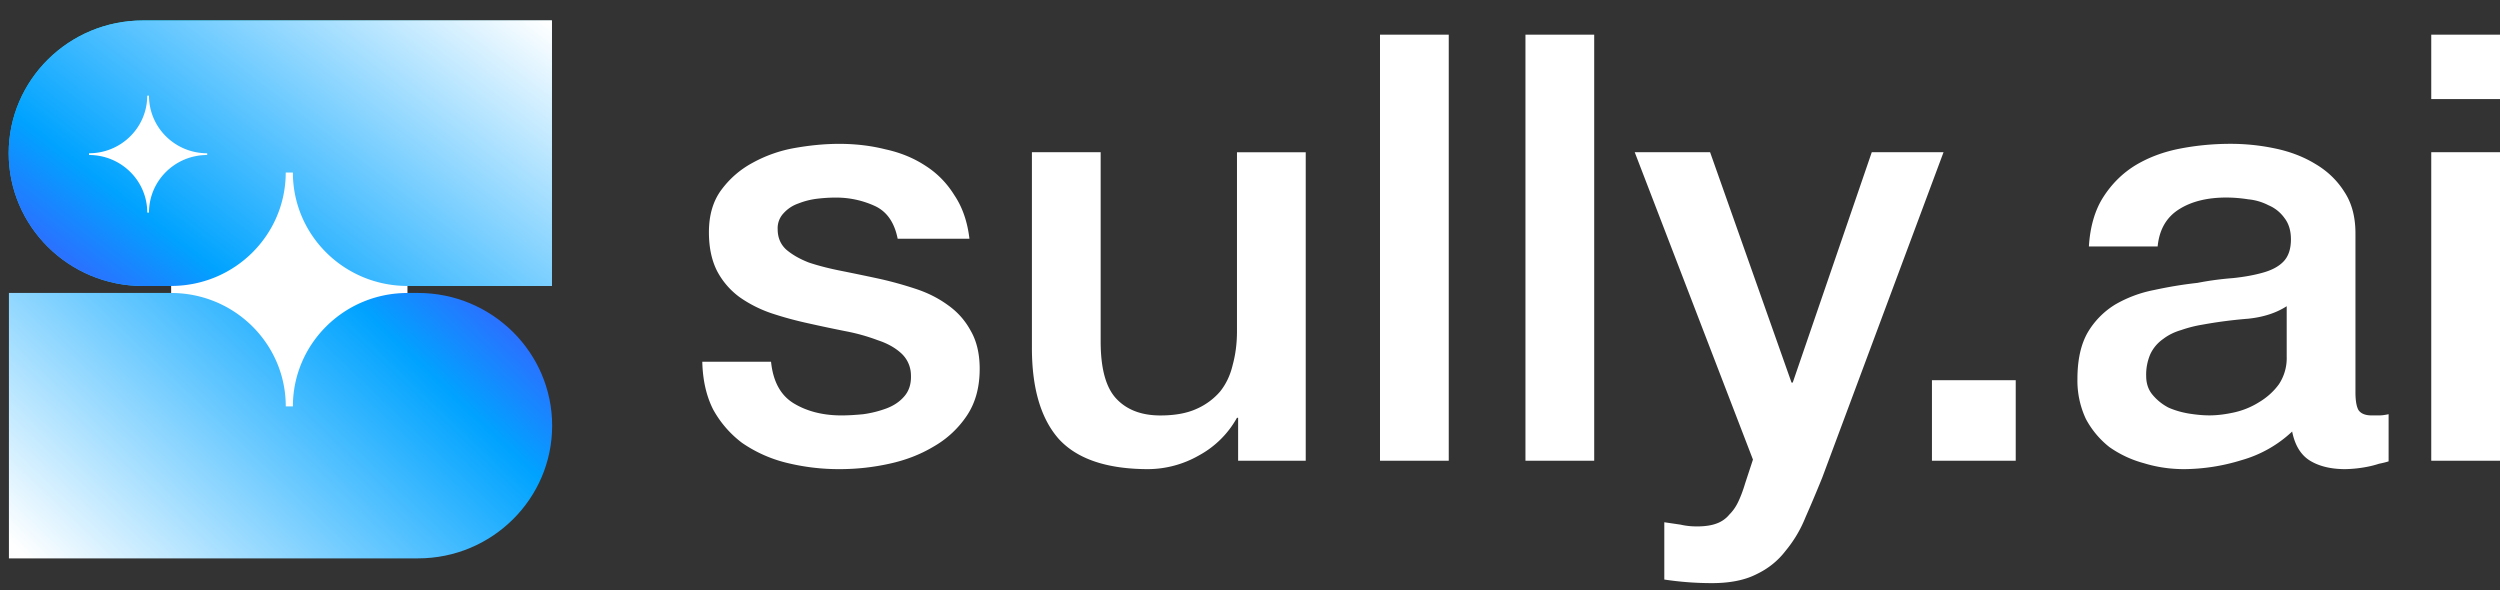 <svg xmlns="http://www.w3.org/2000/svg" width="72" height="17" fill="none"><rect width="100%" height="100%" fill="#333333" stroke="none"/><path fill="url(#a)" d="M.25 4.413c0 2.107 1.732 3.823 3.862 3.823h11.783V.59H4.112C1.982.591.25 2.306.25 4.413Z"/><path fill="url(#b)" d="M.25 4.413c0 2.107 1.732 3.823 3.862 3.823h11.783V.59H4.112C1.982.591.25 2.306.25 4.413Z"/><path fill="url(#c)" d="M15.902 12.26c0-2.108-1.732-3.823-3.862-3.823H.257v7.644H12.04c2.13 0 3.862-1.715 3.862-3.822Z"/><path fill="#fff" d="M8.435 11.704H8.23c0-1.804-1.478-3.266-3.301-3.266v-.203c1.823 0 3.3-1.462 3.3-3.267h.206c0 1.805 1.477 3.267 3.3 3.267v.203c-1.823 0-3.3 1.462-3.3 3.266ZM4.291 6.123h-.05c0-.917-.751-1.659-1.677-1.659v-.05c.927 0 1.676-.743 1.676-1.659h.051c0 .917.75 1.659 1.676 1.659v.05c-.926 0-1.676.743-1.676 1.659Zm17.915 4.294c.058.572.278.974.66 1.203.382.229.839.344 1.372.344.185 0 .393-.012.625-.035a3.13 3.13 0 0 0 .678-.171c.208-.08.376-.195.503-.344.139-.16.203-.367.191-.62a.862.862 0 0 0-.278-.618c-.174-.16-.4-.287-.678-.378a5.558 5.558 0 0 0-.92-.258c-.347-.069-.7-.143-1.06-.224-.37-.08-.729-.177-1.076-.292a3.64 3.64 0 0 1-.92-.464 2.205 2.205 0 0 1-.643-.739c-.162-.31-.243-.688-.243-1.134 0-.482.115-.883.347-1.204.243-.332.545-.596.903-.79a3.91 3.91 0 0 1 1.216-.43c.452-.08.88-.12 1.286-.12.463 0 .903.051 1.32.155.428.092.81.246 1.146.464.348.218.63.504.851.86.231.343.376.761.434 1.254h-2.067c-.093-.47-.312-.785-.66-.945a2.666 2.666 0 0 0-1.163-.24c-.14 0-.307.01-.504.033a2.2 2.2 0 0 0-.538.138 1.018 1.018 0 0 0-.417.275.624.624 0 0 0-.174.464c0 .24.082.435.243.584.174.15.394.275.66.378.278.092.59.172.938.24.348.07.706.144 1.077.224.36.08.712.178 1.06.293.347.114.654.27.92.464.278.195.498.441.66.74.173.297.26.664.26 1.1 0 .526-.121.973-.365 1.34a2.843 2.843 0 0 1-.955.893c-.382.23-.81.396-1.285.499a6.591 6.591 0 0 1-1.407.155 6.287 6.287 0 0 1-1.58-.19 3.888 3.888 0 0 1-1.251-.566 3.027 3.027 0 0 1-.834-.963c-.197-.39-.3-.848-.312-1.375h1.98Zm15.398 2.853h-1.946v-1.237h-.034a2.75 2.75 0 0 1-1.094 1.083 2.974 2.974 0 0 1-1.459.395c-1.18 0-2.038-.286-2.57-.86-.521-.584-.782-1.46-.782-2.629V4.384h1.98v5.449c0 .78.15 1.33.452 1.65.3.32.723.482 1.268.482.417 0 .764-.063 1.042-.19a1.9 1.9 0 0 0 .677-.498c.174-.217.296-.475.365-.773.081-.298.122-.619.122-.962V4.385h1.98v8.886h-.001ZM39.744.998h1.98V13.27h-1.98V.998Zm4.19 0h1.979V13.27h-1.98V.998Zm3.146 3.386h2.171l2.345 6.634h.035l2.276-6.634h2.067l-3.492 9.368c-.162.4-.324.784-.486 1.151a3.61 3.61 0 0 1-.573.963c-.22.287-.498.51-.834.67-.335.172-.764.258-1.285.258a9.17 9.17 0 0 1-1.372-.103v-1.65l.469.069c.15.035.307.051.469.051.232 0 .423-.028.573-.086a.84.84 0 0 0 .364-.258c.104-.103.191-.229.26-.378.07-.149.134-.32.192-.515l.226-.688-3.405-8.852Zm8.559 6.566h2.414v2.32H55.64v-2.32Zm12.198.344c0 .24.029.412.087.515.07.103.197.155.382.155h.209c.08 0 .173-.012.277-.035v1.358c-.07.023-.162.046-.277.069a2.78 2.78 0 0 1-.33.086 3.641 3.641 0 0 1-.643.069c-.406 0-.742-.08-1.008-.24-.266-.162-.44-.442-.52-.843a3.516 3.516 0 0 1-1.46.825 5.686 5.686 0 0 1-1.65.258c-.405 0-.793-.058-1.164-.172a3.14 3.14 0 0 1-.99-.464 2.57 2.57 0 0 1-.676-.808 2.594 2.594 0 0 1-.244-1.152c0-.55.099-.997.296-1.34a2.32 2.32 0 0 1 .799-.809 3.587 3.587 0 0 1 1.11-.413c.418-.091.834-.16 1.251-.206a8.96 8.96 0 0 1 1.025-.138c.324-.034.608-.086.851-.154.255-.07.452-.172.59-.31.151-.149.227-.366.227-.653 0-.252-.064-.458-.191-.619a1.071 1.071 0 0 0-.452-.36 1.596 1.596 0 0 0-.59-.173 4.083 4.083 0 0 0-.626-.051c-.556 0-1.013.114-1.372.344-.359.23-.561.584-.608 1.066h-1.98c.035-.573.174-1.049.417-1.427.243-.378.55-.682.92-.91.382-.23.811-.39 1.286-.482.475-.092.96-.138 1.459-.138.44 0 .874.046 1.302.138.429.092.81.24 1.147.447.347.206.625.475.833.808.209.32.313.716.313 1.186v4.572Zm-1.98-2.475c-.301.194-.671.315-1.112.36-.44.035-.88.092-1.32.172a3.658 3.658 0 0 0-.608.155c-.197.057-.37.143-.52.258a1.106 1.106 0 0 0-.365.43 1.482 1.482 0 0 0-.122.635c0 .218.063.401.191.55.128.15.278.27.452.36.185.081.382.138.59.172.22.035.417.052.59.052.221 0 .458-.03.713-.086a2.29 2.29 0 0 0 .712-.292c.232-.138.422-.31.573-.516a1.36 1.36 0 0 0 .226-.79V8.818ZM70.02.998H72v1.856h-1.98V.998Zm0 3.386H72v8.886h-1.98V4.384Z"/><defs><linearGradient id="a" x1="3.3" x2="15.551" y1="10.257" y2="-2.123" gradientUnits="userSpaceOnUse"><stop stop-color="#29B2FF"/><stop offset=".45" stop-color="#00E0FF"/><stop offset="1" stop-color="#fff"/></linearGradient><linearGradient id="b" x1="3.978" x2="13.341" y1="10.857" y2="-1.261" gradientUnits="userSpaceOnUse"><stop stop-color="#4255FF"/><stop offset=".25" stop-color="#00A3FF"/><stop offset="1" stop-color="#fff"/></linearGradient><linearGradient id="c" x1="13.086" x2="2.165" y1="5.998" y2="17.407" gradientUnits="userSpaceOnUse"><stop stop-color="#4255FF"/><stop offset=".25" stop-color="#00A3FF"/><stop offset="1" stop-color="#fff"/></linearGradient></defs></svg>